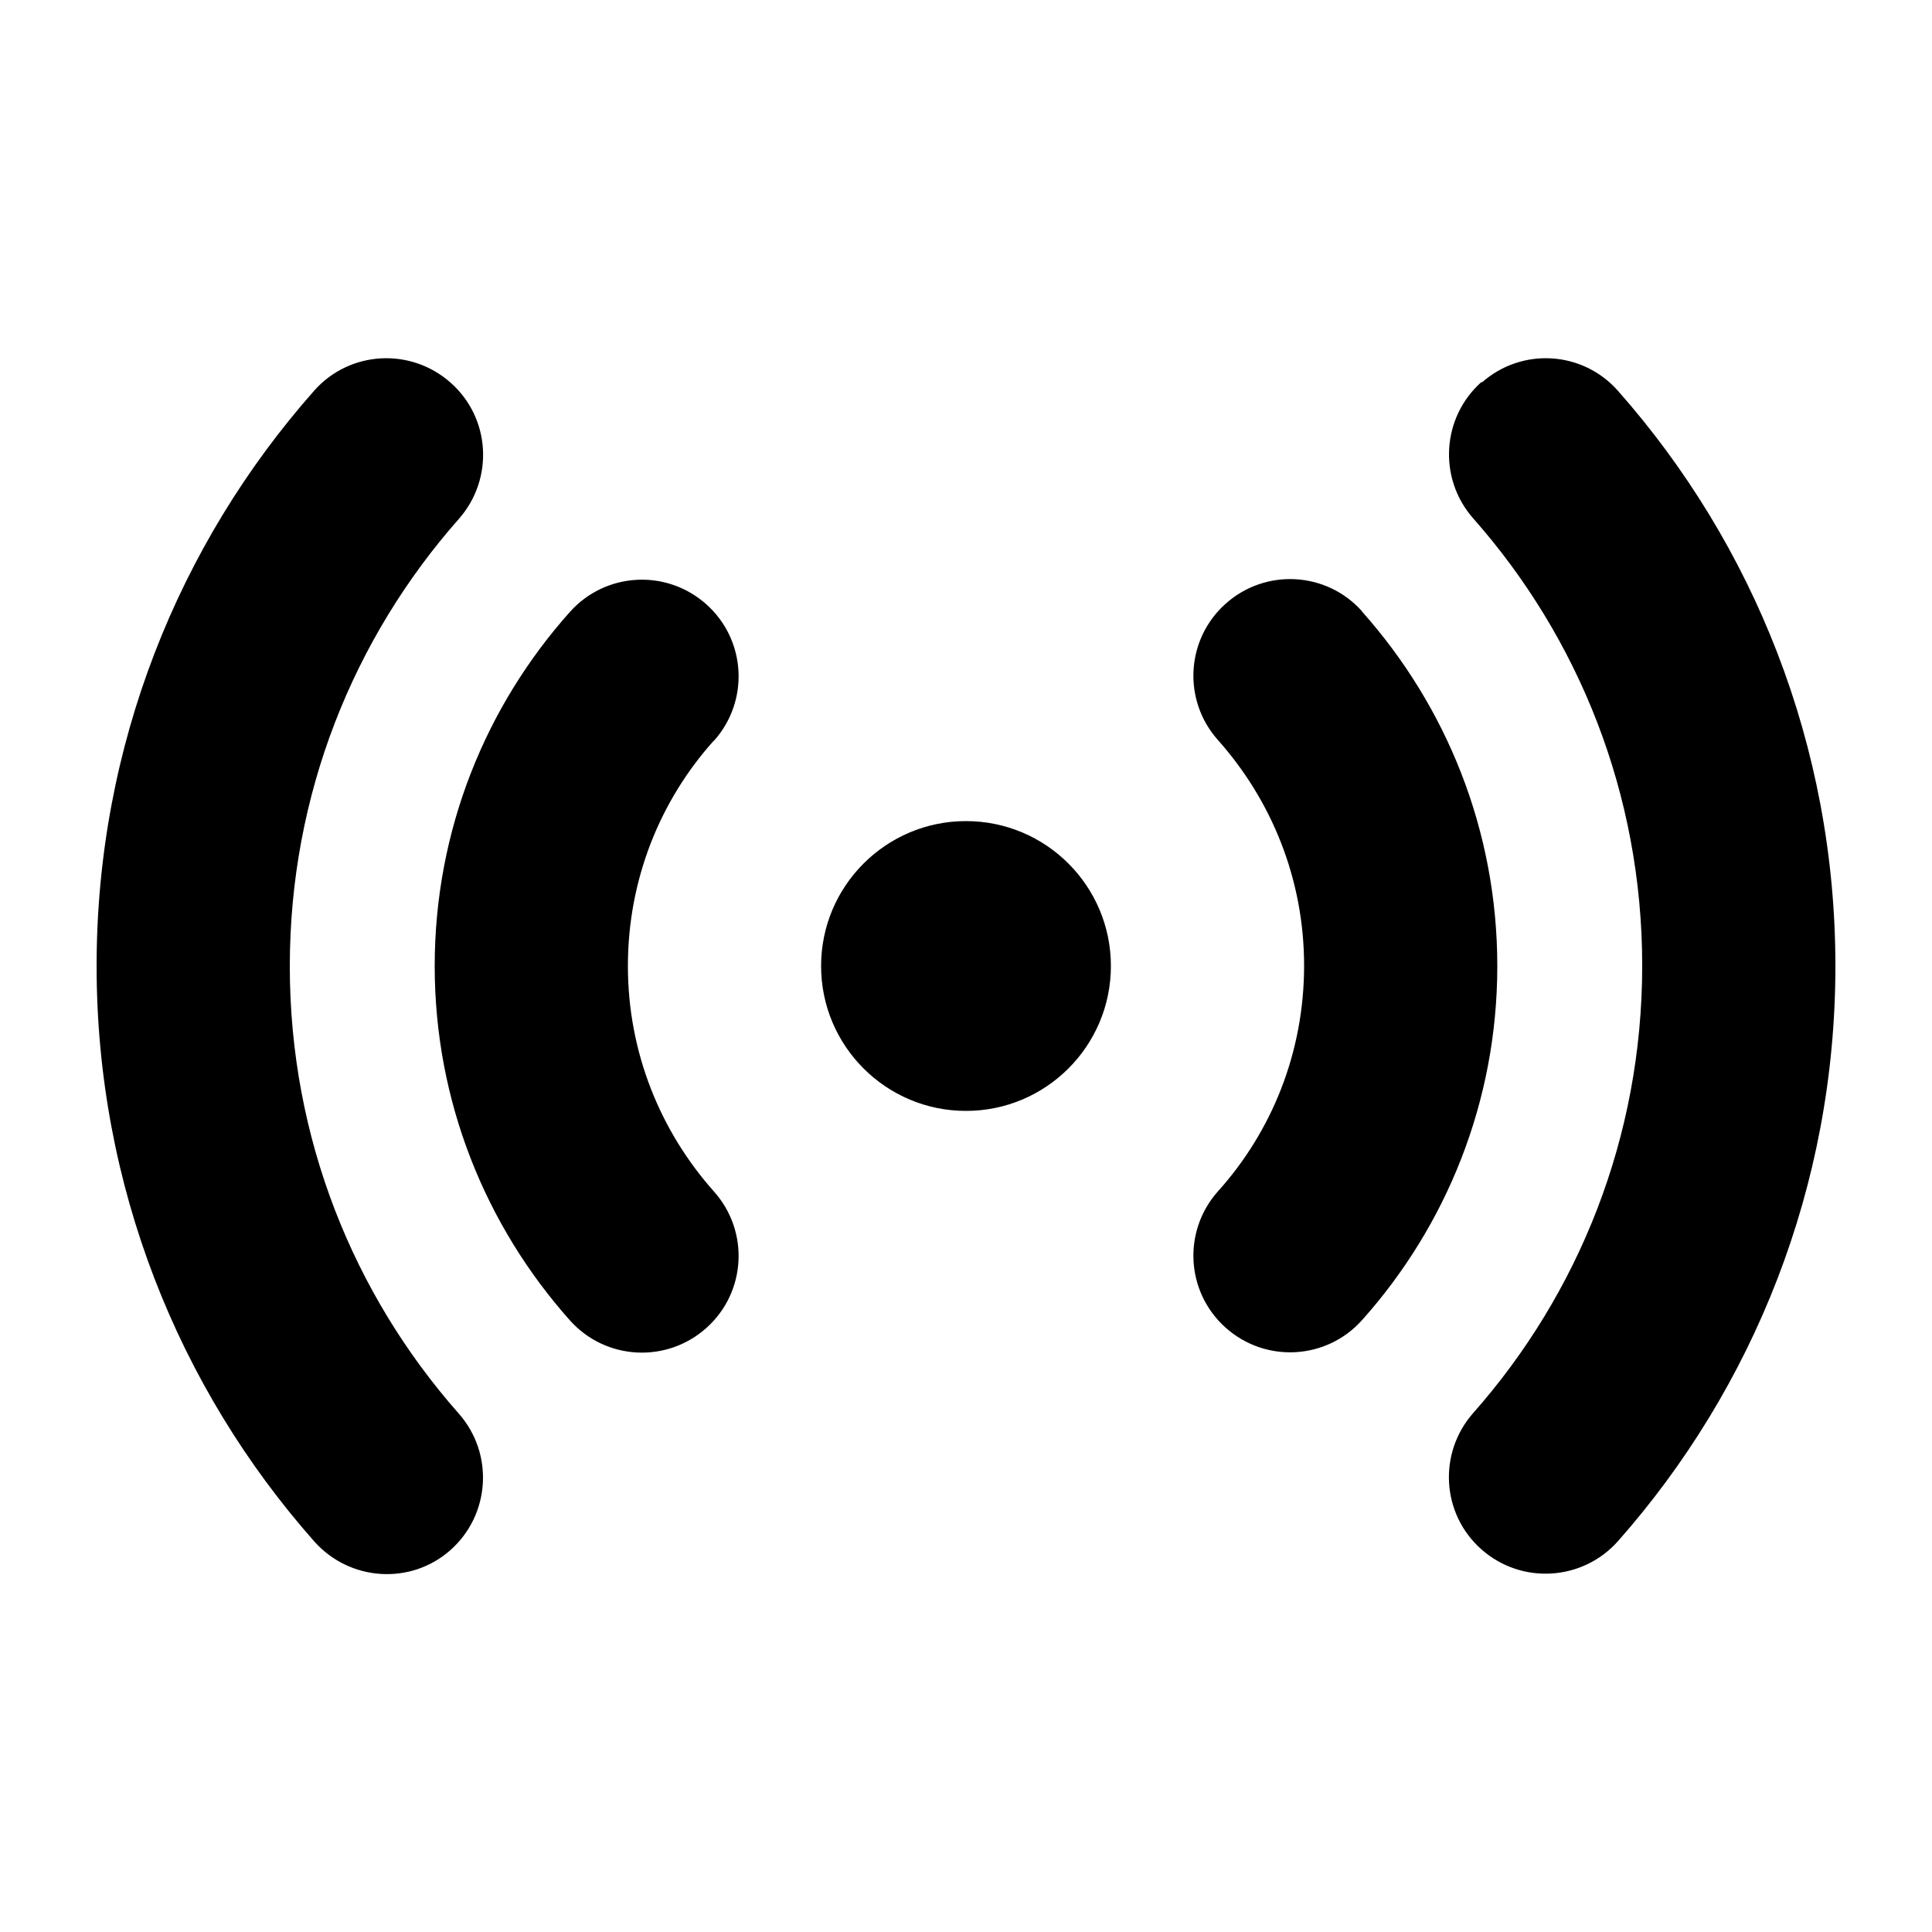 <svg xmlns="http://www.w3.org/2000/svg" viewBox="0 0 640 640"><!--! Font Awesome Pro 7.1.0 by @fontawesome - https://fontawesome.com License - https://fontawesome.com/license (Commercial License) Copyright 2025 Fonticons, Inc. --><path fill="currentColor" d="M149.2 126.7C162.5 138.4 163.7 158.6 152 171.9C117.1 211.4 96 263.2 96 320.1C96 377 117.1 428.8 152 468.3C163.7 481.6 162.4 501.8 149.2 513.5C136 525.2 115.7 523.8 104 510.5C59.2 459.8 32 393 32 320C32 247 59.2 180.2 104 129.5C115.7 116.2 135.9 115 149.2 126.7zM490.9 126.7C504.1 115 524.3 116.2 536 129.5C580.8 180.2 608 247 608 320C608 393 580.8 459.8 536 510.5C524.3 523.7 504.1 525 490.8 513.3C477.5 501.6 476.3 481.4 488 468.1C522.9 428.6 544 376.8 544 319.9C544 263 522.9 211.2 488 171.7C476.3 158.4 477.6 138.2 490.8 126.5zM272 320C272 293.5 293.5 272 320 272C346.5 272 368 293.5 368 320C368 346.5 346.5 368 320 368C293.5 368 272 346.5 272 320zM236.5 245.3C218.7 265.1 208 291.3 208 320C208 348.7 218.8 374.8 236.5 394.7C248.3 407.9 247.2 428.1 234 439.9C220.8 451.7 200.6 450.6 188.8 437.4C161 406.2 144 365.1 144 320C144 274.9 161 233.8 188.8 202.7C200.6 189.5 220.8 188.4 234 200.2C247.2 212 248.3 232.2 236.5 245.4zM451.2 202.6C479 233.8 496 274.9 496 320C496 365.1 479 406.2 451.2 437.3C439.4 450.5 419.2 451.6 406 439.8C392.8 428 391.7 407.8 403.5 394.6C421.3 374.8 432 348.6 432 319.9C432 291.2 421.2 265.1 403.5 245.2C391.7 232 392.8 211.8 406 200C419.2 188.2 439.4 189.3 451.2 202.5z"/></svg>